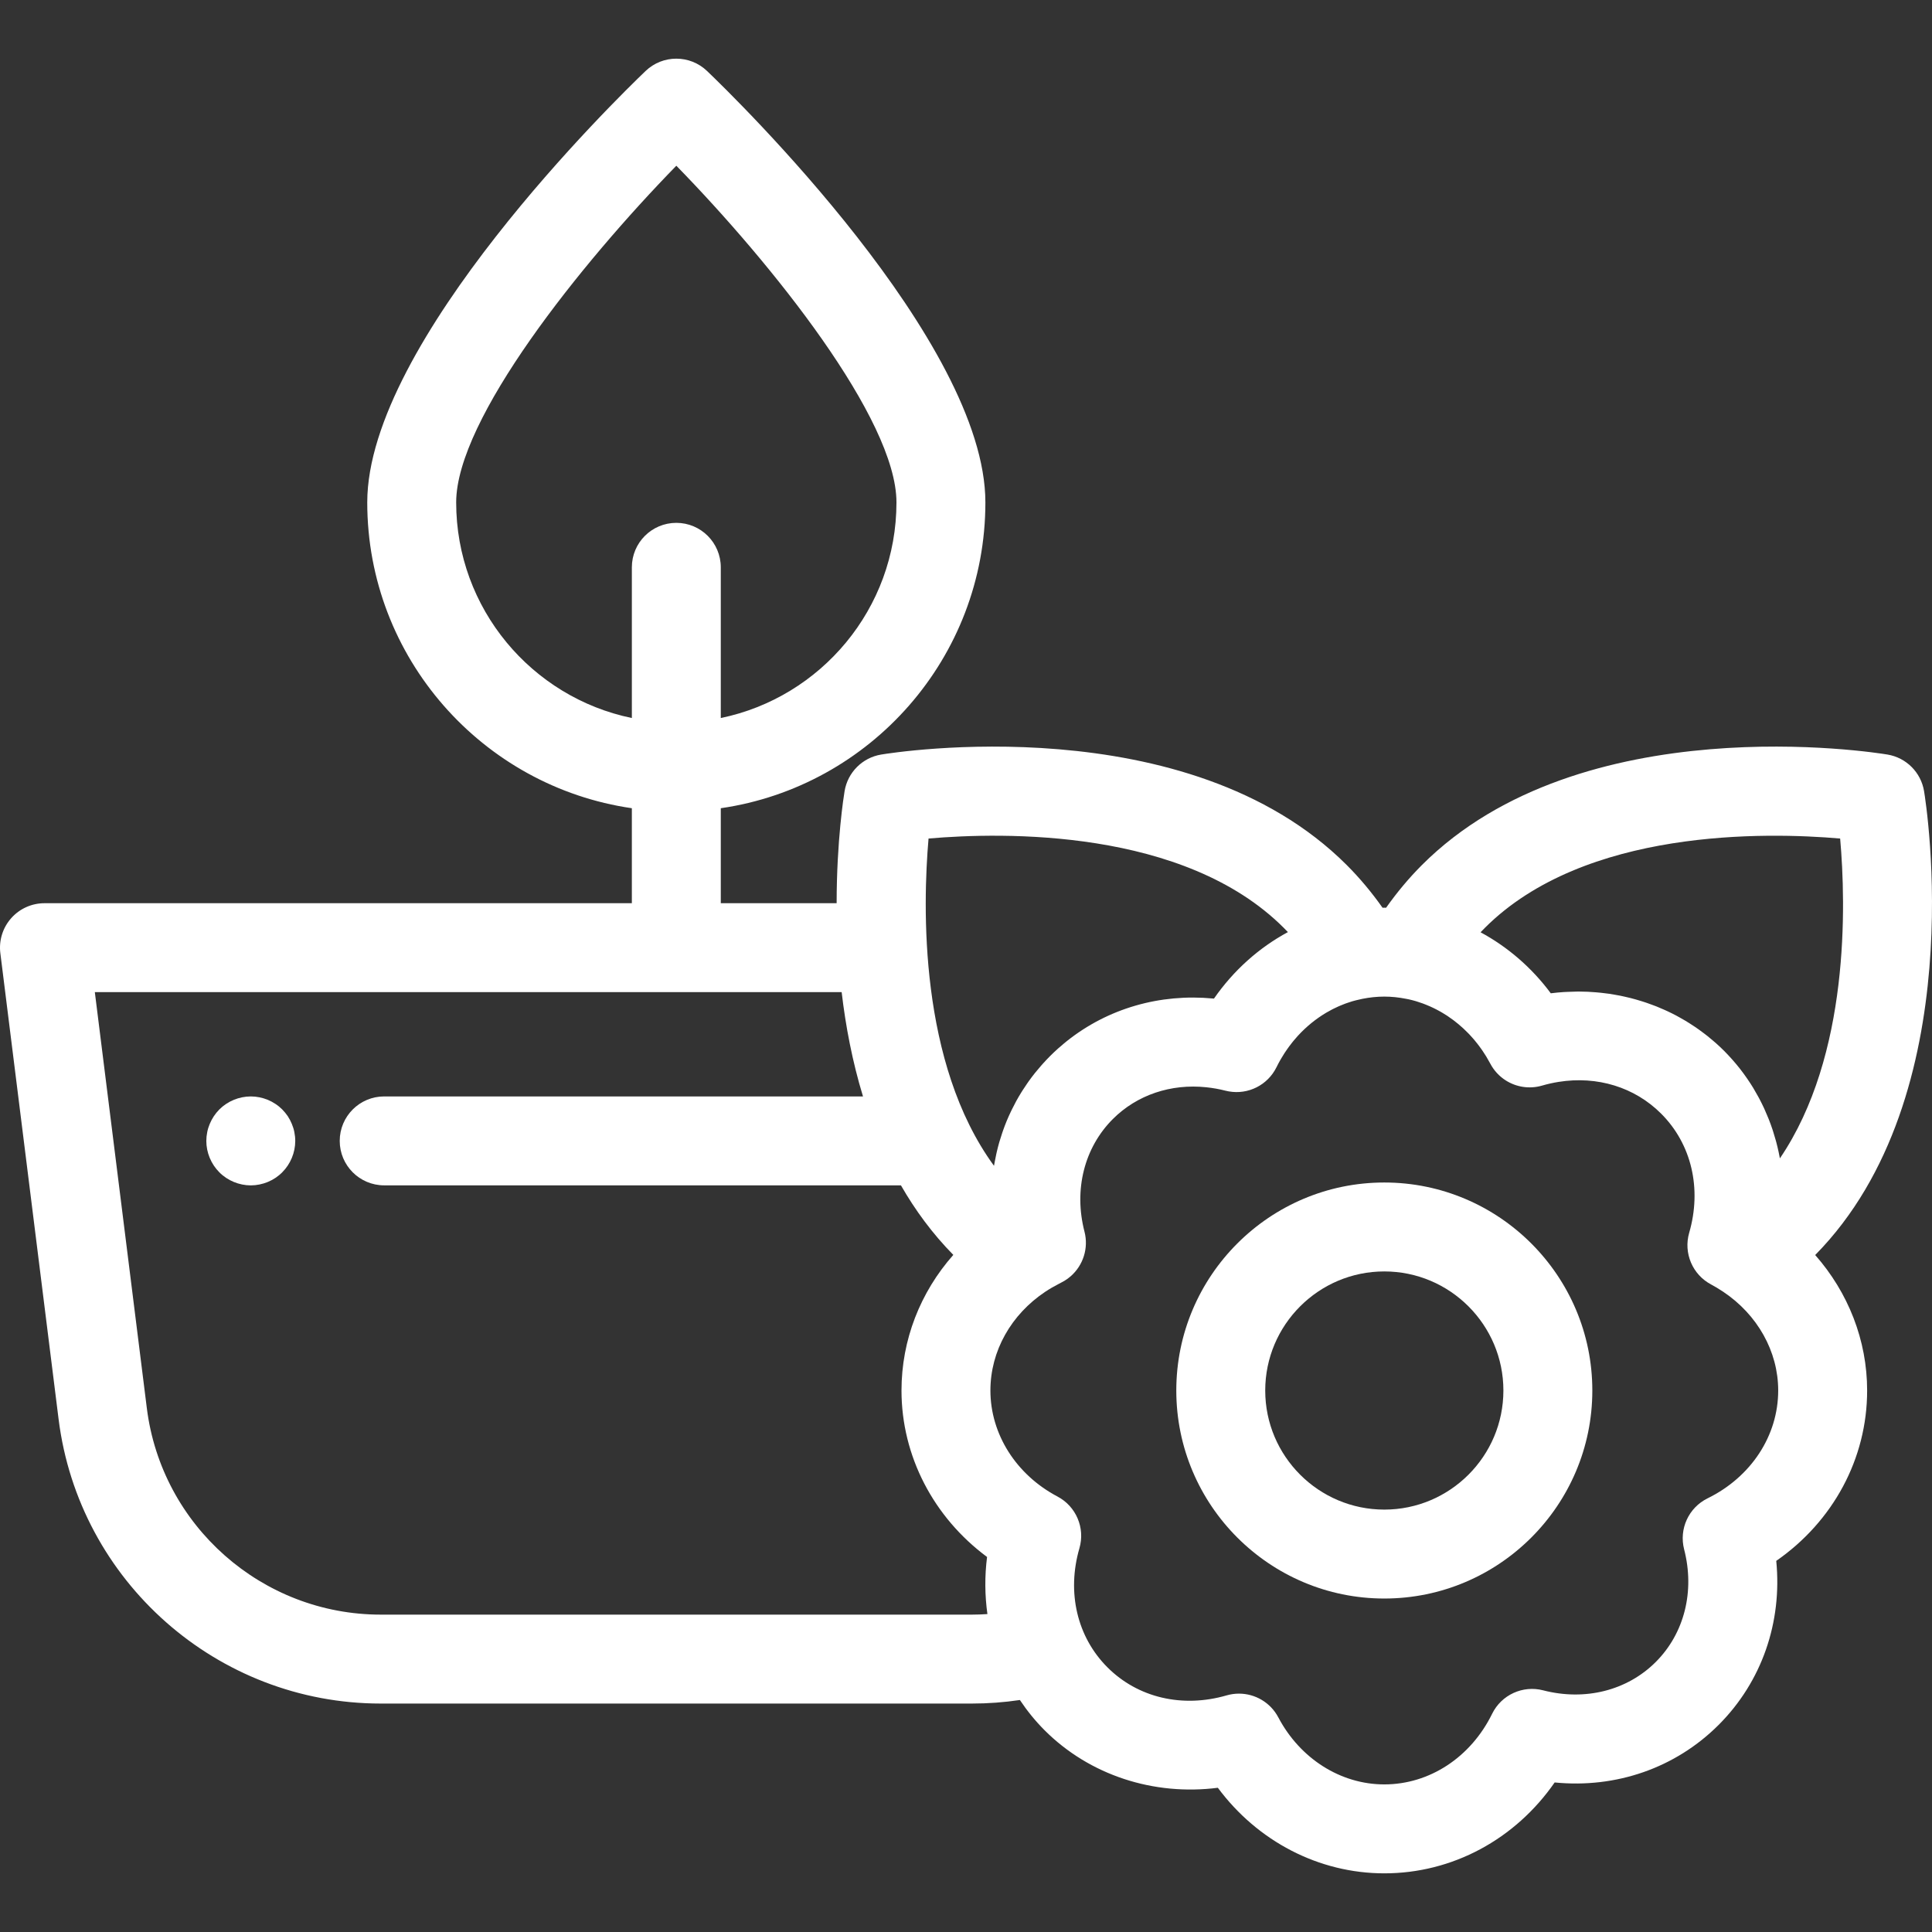 <?xml version="1.0" encoding="iso-8859-1"?>
<!-- Generator: Adobe Illustrator 19.0.0, SVG Export Plug-In . SVG Version: 6.00 Build 0)  -->
<svg xmlns="http://www.w3.org/2000/svg" xmlns:xlink="http://www.w3.org/1999/xlink" version="1.1" id="Layer_1" x="0px" y="0px" viewBox="0 0 512 512" style="enable-background:new 0 0 512 512;" xml:space="preserve" width="512px" height="512px">
<rect x="0" y="0" width="512" height="512" fill="#333333" stroke="none"/>
<g>
	<g>
		<path d="M78.01,300.045c-0.14-0.754-0.377-1.498-0.672-2.203c-0.295-0.707-0.648-1.39-1.072-2.037    c-0.436-0.636-0.931-1.238-1.473-1.792c-0.542-0.542-1.143-1.037-1.791-1.461c-0.636-0.423-1.32-0.789-2.027-1.084    c-0.719-0.295-1.461-0.517-2.215-0.67c-1.52-0.308-3.075-0.308-4.595,0c-0.754,0.153-1.496,0.376-2.203,0.67    c-0.719,0.295-1.402,0.661-2.039,1.084c-0.648,0.424-1.249,0.919-1.791,1.461c-0.542,0.554-1.037,1.155-1.461,1.792    c-0.424,0.648-0.789,1.332-1.084,2.037c-0.295,0.706-0.53,1.449-0.672,2.203c-0.153,0.766-0.236,1.532-0.236,2.31    c0,3.099,1.261,6.127,3.453,8.319c0.542,0.555,1.143,1.038,1.791,1.473c0.636,0.424,1.32,0.789,2.039,1.084    c0.707,0.295,1.449,0.518,2.203,0.672c0.754,0.153,1.532,0.236,2.298,0.236s1.544-0.083,2.298-0.236    c0.754-0.153,1.496-0.377,2.215-0.672c0.707-0.295,1.39-0.66,2.027-1.084c0.648-0.435,1.249-0.918,1.791-1.473    c2.192-2.19,3.452-5.22,3.452-8.319C78.246,301.577,78.164,300.811,78.01,300.045z" fill="#FFFFFF"/>
	</g>
</g>
<g>
	<g>
		<path d="M509.894,209.655c-0.826-4.97-4.72-8.863-9.689-9.691c-3.296-0.549-81.17-12.938-123.382,29.278    c-3.421,3.422-6.594,7.216-9.495,11.32c-0.157-0.001-0.312-0.014-0.469-0.014c-0.157,0-0.311,0.013-0.468,0.014    c-2.902-4.107-6.077-7.902-9.496-11.321c-42.214-42.212-120.087-29.825-123.382-29.277c-4.969,0.826-8.863,4.72-9.689,9.691    c-0.207,1.244-2.101,13.128-2.107,29.706h-30.701v-25.174c39.599-5.731,70.122-39.884,70.122-81.045    c0-42.535-66.21-107.105-73.76-114.327c-4.557-4.359-11.735-4.359-16.292,0c-7.55,7.222-73.76,71.793-73.76,114.327    c0,41.161,30.525,75.314,70.122,81.045v25.174H11.784c-3.379,0-6.597,1.451-8.834,3.985c-2.236,2.533-3.278,5.907-2.859,9.259    l15.436,123.488c5.371,42.967,42.075,75.367,85.376,75.367h156.655c4.266,0,8.523-0.316,12.724-0.94    c1.905,2.855,4.079,5.548,6.544,8.014c11.922,11.922,28.91,17.417,45.915,15.245c10.51,14.169,26.742,22.676,44.117,22.676    c18.078,0,34.702-9.039,45.143-24.086c16.246,1.61,32.014-3.815,43.461-15.262c11.447-11.447,16.869-27.217,15.262-43.461    c15.047-10.441,24.086-27.066,24.086-45.144c0-13.336-5.027-25.989-13.765-35.908C522.737,290.282,510.44,212.938,509.894,209.655    z M246.074,222.219c19.644-1.706,67.723-2.747,94.155,23.689c0.363,0.362,0.722,0.733,1.079,1.108    c-7.672,4.139-14.399,10.135-19.593,17.62c-0.061-0.006-0.123-0.007-0.183-0.013c-14.155-1.356-27.929,2.619-38.791,11.267    c-0.623,0.496-1.23,1.019-1.833,1.546c-0.151,0.132-0.309,0.252-0.458,0.386c-0.748,0.668-1.481,1.36-2.196,2.076    c-0.637,0.637-1.249,1.293-1.849,1.956c-0.165,0.183-0.326,0.365-0.488,0.549c-0.491,0.56-0.971,1.126-1.436,1.703    c-0.102,0.126-0.209,0.25-0.309,0.377c-0.544,0.687-1.068,1.387-1.574,2.096c-0.13,0.183-0.255,0.366-0.383,0.55    c-0.399,0.575-0.787,1.156-1.162,1.744c-0.119,0.186-0.24,0.37-0.356,0.559c-0.457,0.736-0.897,1.481-1.315,2.238    c-0.08,0.145-0.156,0.293-0.234,0.44c-0.345,0.638-0.675,1.28-0.993,1.93c-0.106,0.218-0.213,0.435-0.316,0.654    c-0.371,0.786-0.729,1.578-1.062,2.381c-0.008,0.019-0.014,0.038-0.022,0.057c-0.325,0.788-0.625,1.587-0.91,2.391    c-0.081,0.227-0.159,0.456-0.237,0.685c-0.236,0.693-0.458,1.389-0.666,2.093c-0.044,0.148-0.093,0.296-0.136,0.445    c-0.238,0.832-0.452,1.67-0.65,2.515c-0.051,0.216-0.095,0.432-0.144,0.649c-0.151,0.683-0.289,1.369-0.414,2.06    c-0.039,0.213-0.08,0.427-0.117,0.641c-0.019,0.113-0.044,0.226-0.061,0.341C243.516,281.718,244.522,240.13,246.074,222.219z     M167.448,150.343v39.939c-26.541-5.464-46.557-29.009-46.557-57.142c0-22.047,33.003-63.251,58.343-89.221    c25.34,25.953,58.337,67.14,58.337,89.221c0,28.133-20.017,51.677-46.556,57.142v-39.939c0-6.507-5.275-11.783-11.783-11.783    C172.723,138.56,167.448,143.836,167.448,150.343z M257.558,427.893H100.902c-31.441,0-58.09-23.526-61.991-54.723L25.131,262.927    h197.917c1.049,8.954,2.82,18.356,5.657,27.638H101.814c-6.508,0-11.783,5.277-11.783,11.783s5.275,11.783,11.783,11.783h136.944    c3.78,6.589,8.356,12.817,13.881,18.429c-8.736,9.887-13.733,22.51-13.733,35.939c0,17.374,8.505,33.607,22.676,44.117    c-0.649,5.09-0.599,10.178,0.093,15.131C260.305,427.838,258.933,427.893,257.558,427.893z M452.53,397.073    c-5.02,2.464-7.617,8.115-6.217,13.528c2.873,11.106,0.062,22.26-7.517,29.838c-7.578,7.578-18.732,10.387-29.839,7.517    c-5.414-1.4-11.065,1.198-13.528,6.217c-5.664,11.543-16.612,18.713-28.573,18.713c-11.548,0-22.312-6.808-28.093-17.768    c-2.08-3.944-6.139-6.288-10.422-6.288c-1.089,0-2.192,0.152-3.28,0.467c-11.721,3.397-23.525,0.619-31.572-7.43    c-8.05-8.049-10.826-19.852-7.431-31.572c1.557-5.371-0.874-11.095-5.82-13.703c-10.96-5.781-17.769-16.546-17.769-28.094    c0-10.462,5.487-20.152,14.59-26.205c0.013-0.008,0.026-0.013,0.039-0.022c1.096-0.728,2.252-1.389,3.432-1.998    c0.219-0.113,0.429-0.237,0.652-0.346c0.628-0.307,1.217-0.666,1.766-1.068c0.134-0.098,0.259-0.207,0.388-0.31    c0.134-0.107,0.273-0.21,0.403-0.322c3.295-2.875,4.796-7.431,3.659-11.828c-2.872-11.107-0.061-22.262,7.517-29.839    c6.424-6.424,15.422-9.408,24.78-8.42c1.679,0.177,3.368,0.467,5.057,0.904c0.292,0.075,0.584,0.134,0.878,0.186    c5.137,0.921,10.321-1.654,12.652-6.404c0.329-0.669,0.679-1.321,1.042-1.961c0.148-0.26,0.307-0.511,0.461-0.767    c0.214-0.357,0.43-0.713,0.655-1.059c0.218-0.335,0.444-0.662,0.673-0.987c0.167-0.239,0.335-0.477,0.507-0.711    c0.279-0.378,0.564-0.749,0.857-1.115c0.119-0.148,0.239-0.295,0.361-0.441c0.346-0.417,0.699-0.831,1.062-1.229    c0.041-0.045,0.083-0.087,0.124-0.132c2.188-2.373,4.673-4.396,7.372-6.004c0.028-0.017,0.055-0.034,0.083-0.051    c0.485-0.288,0.979-0.556,1.478-0.817c0.114-0.06,0.229-0.119,0.343-0.177c0.45-0.227,0.906-0.444,1.367-0.649    c0.178-0.079,0.357-0.153,0.536-0.229c0.421-0.178,0.845-0.351,1.273-0.51c0.239-0.088,0.481-0.167,0.721-0.249    c0.388-0.133,0.775-0.269,1.169-0.385c0.325-0.097,0.656-0.176,0.984-0.262c0.566-0.147,1.135-0.278,1.71-0.392    c1.894-0.375,3.828-0.588,5.795-0.588c1.932,0,3.84,0.207,5.709,0.576c0.247,0.048,0.496,0.087,0.742,0.141    c0.646,0.145,1.287,0.311,1.921,0.497c0.171,0.051,0.339,0.112,0.509,0.165c0.461,0.145,0.92,0.295,1.375,0.462    c0.258,0.095,0.513,0.2,0.768,0.302c0.35,0.139,0.699,0.282,1.044,0.434c0.306,0.135,0.609,0.278,0.911,0.423    c0.276,0.132,0.549,0.269,0.821,0.409c0.344,0.178,0.687,0.361,1.025,0.553c0.204,0.114,0.404,0.236,0.606,0.355    c0.385,0.23,0.771,0.462,1.148,0.708c0.104,0.067,0.204,0.14,0.306,0.209c1.912,1.281,3.703,2.776,5.341,4.46    c0.094,0.097,0.191,0.191,0.284,0.29c0.326,0.344,0.642,0.699,0.956,1.057c0.148,0.171,0.298,0.342,0.443,0.516    c0.272,0.324,0.538,0.655,0.8,0.991c0.184,0.237,0.364,0.477,0.542,0.72c0.222,0.3,0.442,0.601,0.655,0.91    c0.223,0.323,0.436,0.654,0.648,0.986c0.161,0.252,0.329,0.501,0.484,0.758c0.345,0.569,0.678,1.151,0.993,1.745    c0.019,0.035,0.04,0.068,0.058,0.103c0.978,1.855,2.394,3.355,4.065,4.425c2.786,1.783,6.28,2.368,9.639,1.395    c1.465-0.424,2.931-0.753,4.391-0.986c10.221-1.633,20.139,1.374,27.182,8.416c8.049,8.049,10.826,19.852,7.429,31.573    c-1.555,5.37,0.875,11.094,5.82,13.702c0.528,0.279,1.038,0.579,1.547,0.88c0.502,0.303,1.023,0.633,1.577,1.002    c0.016,0.011,0.034,0.018,0.051,0.028c9.077,6.064,14.594,15.8,14.594,26.182C471.243,380.461,464.073,391.41,452.53,397.073z     M471.691,306.977c-0.067-0.368-0.146-0.732-0.22-1.098c-0.036-0.181-0.071-0.363-0.108-0.543    c-0.19-0.894-0.402-1.782-0.635-2.663c-0.046-0.172-0.095-0.343-0.144-0.515c-0.213-0.775-0.443-1.545-0.689-2.307    c-0.052-0.16-0.1-0.322-0.153-0.481c-0.286-0.861-0.596-1.716-0.925-2.56c-0.071-0.183-0.146-0.363-0.219-0.544    c-0.3-0.747-0.615-1.487-0.949-2.22c-0.061-0.134-0.118-0.27-0.18-0.404c-0.382-0.822-0.787-1.633-1.21-2.436    c-0.097-0.184-0.197-0.365-0.296-0.548c-0.394-0.726-0.801-1.443-1.228-2.15c-0.059-0.098-0.115-0.199-0.174-0.297    c-0.476-0.776-0.976-1.539-1.492-2.291c-0.123-0.179-0.247-0.356-0.372-0.533c-0.498-0.708-1.01-1.406-1.544-2.09    c-0.041-0.053-0.08-0.108-0.123-0.161c-0.569-0.724-1.164-1.429-1.773-2.125c-0.146-0.167-0.295-0.333-0.443-0.498    c-0.623-0.694-1.26-1.379-1.923-2.042c-0.696-0.696-1.413-1.366-2.143-2.018c-0.242-0.216-0.491-0.419-0.736-0.63    c-0.497-0.428-0.997-0.851-1.508-1.258c-0.297-0.237-0.6-0.465-0.903-0.696c-0.475-0.363-0.954-0.719-1.44-1.064    c-0.324-0.231-0.65-0.456-0.979-0.679c-0.484-0.329-0.974-0.646-1.469-0.957c-0.333-0.21-0.666-0.422-1.004-0.625    c-0.524-0.313-1.056-0.613-1.59-0.908c-0.315-0.174-0.627-0.356-0.945-0.524c-0.725-0.383-1.46-0.745-2.202-1.094    c-0.279-0.132-0.561-0.258-0.843-0.385c-0.707-0.318-1.419-0.626-2.139-0.913c-0.37-0.147-0.745-0.28-1.118-0.419    c-0.529-0.198-1.058-0.395-1.593-0.576c-0.415-0.141-0.833-0.271-1.25-0.402c-0.504-0.158-1.011-0.311-1.52-0.454    c-0.432-0.121-0.866-0.238-1.301-0.35c-0.509-0.13-1.02-0.25-1.534-0.365c-0.436-0.098-0.872-0.197-1.311-0.285    c-0.54-0.108-1.082-0.2-1.625-0.292c-0.415-0.071-0.827-0.147-1.243-0.209c-0.728-0.107-1.462-0.192-2.196-0.27    c-0.456-0.048-0.913-0.091-1.372-0.128c-0.716-0.059-1.434-0.112-2.155-0.144c-0.398-0.018-0.799-0.019-1.198-0.028    c-0.436-0.011-0.872-0.031-1.309-0.031c-0.125,0-0.252,0.012-0.377,0.012c-0.817,0.006-1.635,0.038-2.456,0.078    c-0.336,0.016-0.672,0.022-1.009,0.045c-1.139,0.077-2.28,0.181-3.422,0.328c-0.009,0.001-0.018,0.001-0.027,0.002    c-5.049-6.807-11.426-12.289-18.608-16.167c0.372-0.395,0.746-0.778,1.123-1.156c26.445-26.445,74.549-25.387,94.171-23.688    C489.201,239.688,490.243,279.69,471.691,306.977z" fill="#FFFFFF"/>
	</g>
</g>
<g>
	<g>
		<path d="M366.857,313.375c-30.396,0-55.126,24.728-55.126,55.125s24.73,55.126,55.126,55.126c30.396,0,55.126-24.73,55.126-55.126    C421.983,338.104,397.254,313.375,366.857,313.375z M366.857,400.06c-17.402,0-31.559-14.158-31.559-31.559    s14.158-31.558,31.559-31.558c17.402,0,31.559,14.158,31.559,31.558C398.417,385.902,384.259,400.06,366.857,400.06z" fill="#FFFFFF"/>
	</g>
</g>
<g>
</g>
<g>
</g>
<g>
</g>
<g>
</g>
<g>
</g>
<g>
</g>
<g>
</g>
<g>
</g>
<g>
</g>
<g>
</g>
<g>
</g>
<g>
</g>
<g>
</g>
<g>
</g>
<g>
</g>
</svg>

